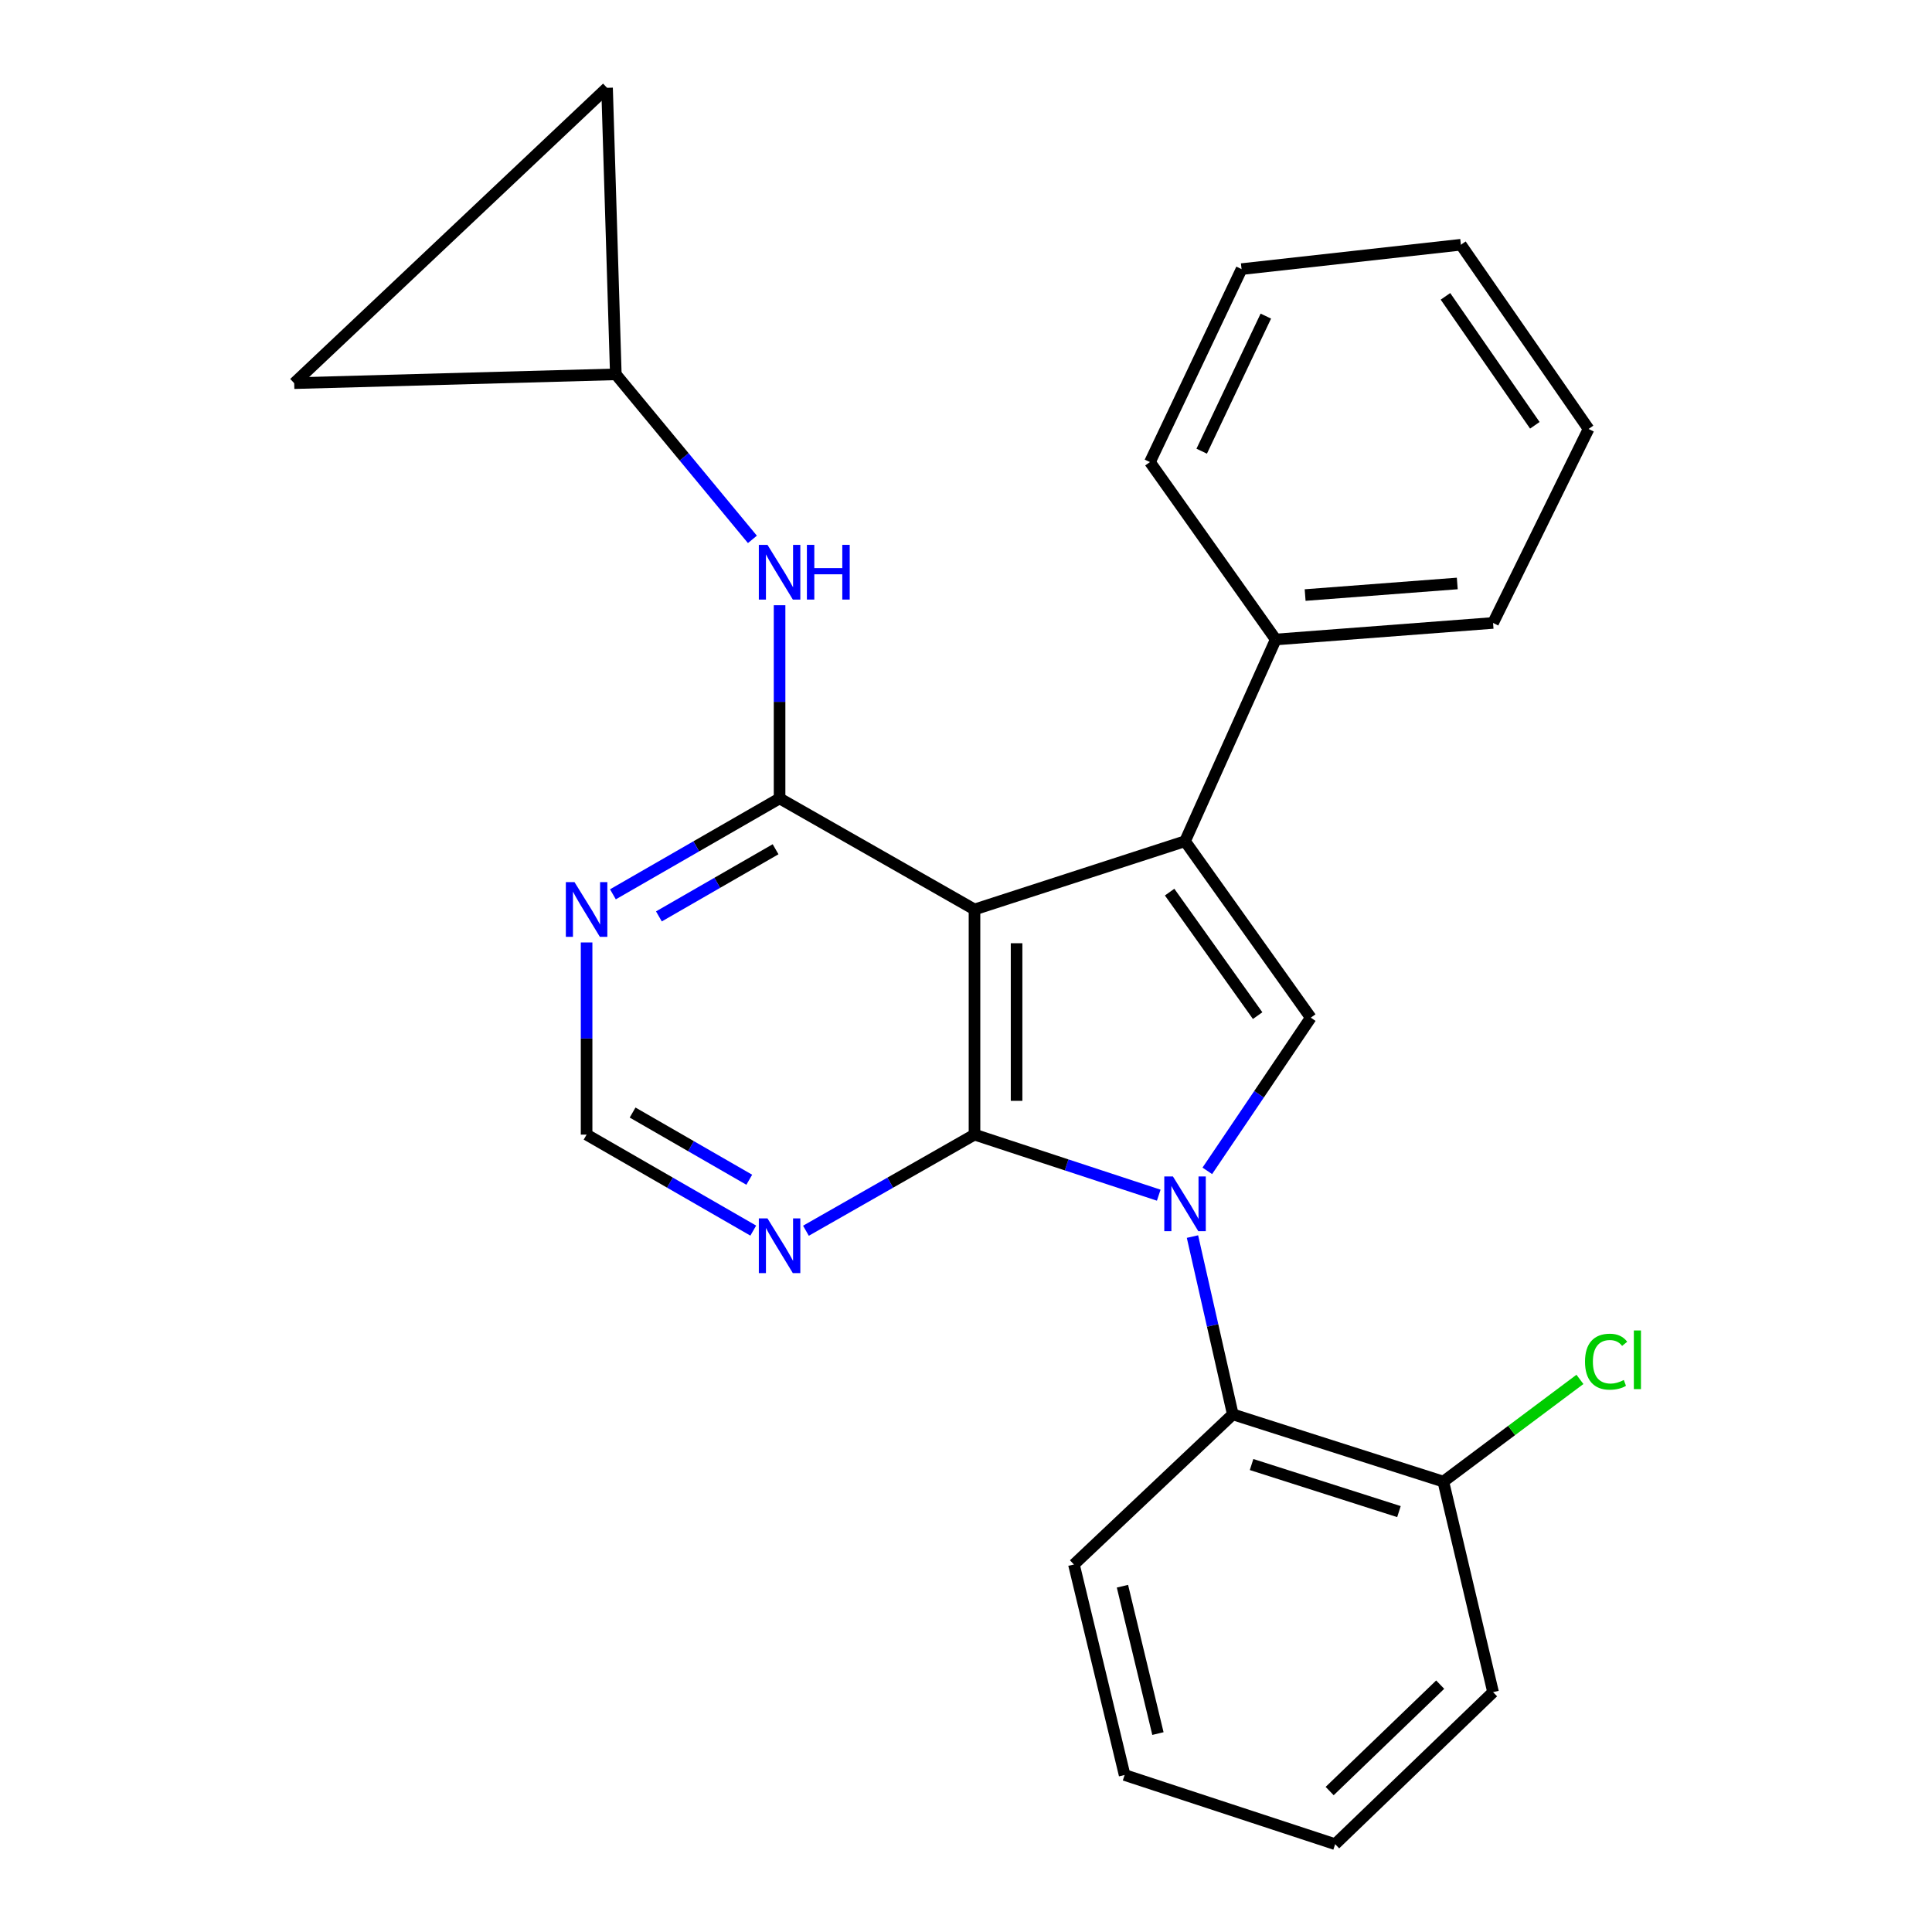 <?xml version='1.0' encoding='iso-8859-1'?>
<svg version='1.1' baseProfile='full'
              xmlns='http://www.w3.org/2000/svg'
                      xmlns:rdkit='http://www.rdkit.org/xml'
                      xmlns:xlink='http://www.w3.org/1999/xlink'
                  xml:space='preserve'
width='1000px' height='1000px' viewBox='0 0 1000 1000'>
<!-- END OF HEADER -->
<rect style='opacity:1.0;fill:#FFFFFF;stroke:none' width='1000' height='1000' x='0' y='0'> </rect>
<path class='bond-1' d='M 599.764,618.624 L 552.081,602.95' style='fill:none;fill-rule:evenodd;stroke:#0000FF;stroke-width:6px;stroke-linecap:butt;stroke-linejoin:miter;stroke-opacity:1' />
<path class='bond-1' d='M 552.081,602.95 L 504.398,587.276' style='fill:none;fill-rule:evenodd;stroke:#000000;stroke-width:6px;stroke-linecap:butt;stroke-linejoin:miter;stroke-opacity:1' />
<path class='bond-3' d='M 624.9,606.03 L 651.677,566.387' style='fill:none;fill-rule:evenodd;stroke:#0000FF;stroke-width:6px;stroke-linecap:butt;stroke-linejoin:miter;stroke-opacity:1' />
<path class='bond-3' d='M 651.677,566.387 L 678.454,526.744' style='fill:none;fill-rule:evenodd;stroke:#000000;stroke-width:6px;stroke-linecap:butt;stroke-linejoin:miter;stroke-opacity:1' />
<path class='bond-5' d='M 617.218,640.05 L 627.657,686.061' style='fill:none;fill-rule:evenodd;stroke:#0000FF;stroke-width:6px;stroke-linecap:butt;stroke-linejoin:miter;stroke-opacity:1' />
<path class='bond-5' d='M 627.657,686.061 L 638.095,732.071' style='fill:none;fill-rule:evenodd;stroke:#000000;stroke-width:6px;stroke-linecap:butt;stroke-linejoin:miter;stroke-opacity:1' />
<path class='bond-0' d='M 504.398,470.739 L 504.398,587.276' style='fill:none;fill-rule:evenodd;stroke:#000000;stroke-width:6px;stroke-linecap:butt;stroke-linejoin:miter;stroke-opacity:1' />
<path class='bond-0' d='M 526.18,488.219 L 526.18,569.796' style='fill:none;fill-rule:evenodd;stroke:#000000;stroke-width:6px;stroke-linecap:butt;stroke-linejoin:miter;stroke-opacity:1' />
<path class='bond-4' d='M 504.398,470.739 L 403.507,413.244' style='fill:none;fill-rule:evenodd;stroke:#000000;stroke-width:6px;stroke-linecap:butt;stroke-linejoin:miter;stroke-opacity:1' />
<path class='bond-25' d='M 504.398,470.739 L 613.372,435.414' style='fill:none;fill-rule:evenodd;stroke:#000000;stroke-width:6px;stroke-linecap:butt;stroke-linejoin:miter;stroke-opacity:1' />
<path class='bond-6' d='M 504.398,587.276 L 460.774,612.152' style='fill:none;fill-rule:evenodd;stroke:#000000;stroke-width:6px;stroke-linecap:butt;stroke-linejoin:miter;stroke-opacity:1' />
<path class='bond-6' d='M 460.774,612.152 L 417.151,637.027' style='fill:none;fill-rule:evenodd;stroke:#0000FF;stroke-width:6px;stroke-linecap:butt;stroke-linejoin:miter;stroke-opacity:1' />
<path class='bond-2' d='M 613.372,435.414 L 678.454,526.744' style='fill:none;fill-rule:evenodd;stroke:#000000;stroke-width:6px;stroke-linecap:butt;stroke-linejoin:miter;stroke-opacity:1' />
<path class='bond-2' d='M 605.395,461.755 L 650.952,525.686' style='fill:none;fill-rule:evenodd;stroke:#000000;stroke-width:6px;stroke-linecap:butt;stroke-linejoin:miter;stroke-opacity:1' />
<path class='bond-11' d='M 613.372,435.414 L 660.314,331.002' style='fill:none;fill-rule:evenodd;stroke:#000000;stroke-width:6px;stroke-linecap:butt;stroke-linejoin:miter;stroke-opacity:1' />
<path class='bond-8' d='M 403.507,413.244 L 403.507,363.252' style='fill:none;fill-rule:evenodd;stroke:#000000;stroke-width:6px;stroke-linecap:butt;stroke-linejoin:miter;stroke-opacity:1' />
<path class='bond-8' d='M 403.507,363.252 L 403.507,313.261' style='fill:none;fill-rule:evenodd;stroke:#0000FF;stroke-width:6px;stroke-linecap:butt;stroke-linejoin:miter;stroke-opacity:1' />
<path class='bond-27' d='M 403.507,413.244 L 360.375,438.071' style='fill:none;fill-rule:evenodd;stroke:#000000;stroke-width:6px;stroke-linecap:butt;stroke-linejoin:miter;stroke-opacity:1' />
<path class='bond-27' d='M 360.375,438.071 L 317.243,462.898' style='fill:none;fill-rule:evenodd;stroke:#0000FF;stroke-width:6px;stroke-linecap:butt;stroke-linejoin:miter;stroke-opacity:1' />
<path class='bond-27' d='M 401.434,439.571 L 371.241,456.95' style='fill:none;fill-rule:evenodd;stroke:#000000;stroke-width:6px;stroke-linecap:butt;stroke-linejoin:miter;stroke-opacity:1' />
<path class='bond-27' d='M 371.241,456.95 L 341.049,474.329' style='fill:none;fill-rule:evenodd;stroke:#0000FF;stroke-width:6px;stroke-linecap:butt;stroke-linejoin:miter;stroke-opacity:1' />
<path class='bond-14' d='M 638.095,732.071 L 747.07,766.875' style='fill:none;fill-rule:evenodd;stroke:#000000;stroke-width:6px;stroke-linecap:butt;stroke-linejoin:miter;stroke-opacity:1' />
<path class='bond-14' d='M 647.814,758.042 L 724.096,782.405' style='fill:none;fill-rule:evenodd;stroke:#000000;stroke-width:6px;stroke-linecap:butt;stroke-linejoin:miter;stroke-opacity:1' />
<path class='bond-16' d='M 638.095,732.071 L 555.865,809.775' style='fill:none;fill-rule:evenodd;stroke:#000000;stroke-width:6px;stroke-linecap:butt;stroke-linejoin:miter;stroke-opacity:1' />
<path class='bond-10' d='M 389.886,636.961 L 346.753,612.119' style='fill:none;fill-rule:evenodd;stroke:#0000FF;stroke-width:6px;stroke-linecap:butt;stroke-linejoin:miter;stroke-opacity:1' />
<path class='bond-10' d='M 346.753,612.119 L 303.621,587.276' style='fill:none;fill-rule:evenodd;stroke:#000000;stroke-width:6px;stroke-linecap:butt;stroke-linejoin:miter;stroke-opacity:1' />
<path class='bond-10' d='M 387.818,610.633 L 357.625,593.243' style='fill:none;fill-rule:evenodd;stroke:#0000FF;stroke-width:6px;stroke-linecap:butt;stroke-linejoin:miter;stroke-opacity:1' />
<path class='bond-10' d='M 357.625,593.243 L 327.433,575.853' style='fill:none;fill-rule:evenodd;stroke:#000000;stroke-width:6px;stroke-linecap:butt;stroke-linejoin:miter;stroke-opacity:1' />
<path class='bond-7' d='M 303.621,487.812 L 303.621,537.544' style='fill:none;fill-rule:evenodd;stroke:#0000FF;stroke-width:6px;stroke-linecap:butt;stroke-linejoin:miter;stroke-opacity:1' />
<path class='bond-7' d='M 303.621,537.544 L 303.621,587.276' style='fill:none;fill-rule:evenodd;stroke:#000000;stroke-width:6px;stroke-linecap:butt;stroke-linejoin:miter;stroke-opacity:1' />
<path class='bond-9' d='M 389.444,279.181 L 354.096,236.47' style='fill:none;fill-rule:evenodd;stroke:#0000FF;stroke-width:6px;stroke-linecap:butt;stroke-linejoin:miter;stroke-opacity:1' />
<path class='bond-9' d='M 354.096,236.47 L 318.748,193.759' style='fill:none;fill-rule:evenodd;stroke:#000000;stroke-width:6px;stroke-linecap:butt;stroke-linejoin:miter;stroke-opacity:1' />
<path class='bond-12' d='M 318.748,193.759 L 152.28,198.321' style='fill:none;fill-rule:evenodd;stroke:#000000;stroke-width:6px;stroke-linecap:butt;stroke-linejoin:miter;stroke-opacity:1' />
<path class='bond-13' d='M 318.748,193.759 L 314.21,45.455' style='fill:none;fill-rule:evenodd;stroke:#000000;stroke-width:6px;stroke-linecap:butt;stroke-linejoin:miter;stroke-opacity:1' />
<path class='bond-17' d='M 660.314,331.002 L 772.81,322.434' style='fill:none;fill-rule:evenodd;stroke:#000000;stroke-width:6px;stroke-linecap:butt;stroke-linejoin:miter;stroke-opacity:1' />
<path class='bond-17' d='M 675.534,307.997 L 754.281,302' style='fill:none;fill-rule:evenodd;stroke:#000000;stroke-width:6px;stroke-linecap:butt;stroke-linejoin:miter;stroke-opacity:1' />
<path class='bond-18' d='M 660.314,331.002 L 595.208,239.176' style='fill:none;fill-rule:evenodd;stroke:#000000;stroke-width:6px;stroke-linecap:butt;stroke-linejoin:miter;stroke-opacity:1' />
<path class='bond-29' d='M 152.28,198.321 L 314.21,45.455' style='fill:none;fill-rule:evenodd;stroke:#000000;stroke-width:6px;stroke-linecap:butt;stroke-linejoin:miter;stroke-opacity:1' />
<path class='bond-15' d='M 747.07,766.875 L 782.42,740.421' style='fill:none;fill-rule:evenodd;stroke:#000000;stroke-width:6px;stroke-linecap:butt;stroke-linejoin:miter;stroke-opacity:1' />
<path class='bond-15' d='M 782.42,740.421 L 817.77,713.967' style='fill:none;fill-rule:evenodd;stroke:#00CC00;stroke-width:6px;stroke-linecap:butt;stroke-linejoin:miter;stroke-opacity:1' />
<path class='bond-19' d='M 747.07,766.875 L 772.81,875.849' style='fill:none;fill-rule:evenodd;stroke:#000000;stroke-width:6px;stroke-linecap:butt;stroke-linejoin:miter;stroke-opacity:1' />
<path class='bond-20' d='M 555.865,809.775 L 582.102,918.737' style='fill:none;fill-rule:evenodd;stroke:#000000;stroke-width:6px;stroke-linecap:butt;stroke-linejoin:miter;stroke-opacity:1' />
<path class='bond-20' d='M 580.978,821.02 L 599.344,897.294' style='fill:none;fill-rule:evenodd;stroke:#000000;stroke-width:6px;stroke-linecap:butt;stroke-linejoin:miter;stroke-opacity:1' />
<path class='bond-21' d='M 772.81,322.434 L 822.244,222.028' style='fill:none;fill-rule:evenodd;stroke:#000000;stroke-width:6px;stroke-linecap:butt;stroke-linejoin:miter;stroke-opacity:1' />
<path class='bond-23' d='M 595.208,239.176 L 642.633,139.29' style='fill:none;fill-rule:evenodd;stroke:#000000;stroke-width:6px;stroke-linecap:butt;stroke-linejoin:miter;stroke-opacity:1' />
<path class='bond-23' d='M 621.999,233.536 L 655.197,163.616' style='fill:none;fill-rule:evenodd;stroke:#000000;stroke-width:6px;stroke-linecap:butt;stroke-linejoin:miter;stroke-opacity:1' />
<path class='bond-26' d='M 772.81,875.849 L 691.076,954.545' style='fill:none;fill-rule:evenodd;stroke:#000000;stroke-width:6px;stroke-linecap:butt;stroke-linejoin:miter;stroke-opacity:1' />
<path class='bond-26' d='M 745.441,871.962 L 688.228,927.049' style='fill:none;fill-rule:evenodd;stroke:#000000;stroke-width:6px;stroke-linecap:butt;stroke-linejoin:miter;stroke-opacity:1' />
<path class='bond-22' d='M 582.102,918.737 L 691.076,954.545' style='fill:none;fill-rule:evenodd;stroke:#000000;stroke-width:6px;stroke-linecap:butt;stroke-linejoin:miter;stroke-opacity:1' />
<path class='bond-28' d='M 822.244,222.028 L 756.158,126.68' style='fill:none;fill-rule:evenodd;stroke:#000000;stroke-width:6px;stroke-linecap:butt;stroke-linejoin:miter;stroke-opacity:1' />
<path class='bond-28' d='M 794.428,220.134 L 748.168,153.391' style='fill:none;fill-rule:evenodd;stroke:#000000;stroke-width:6px;stroke-linecap:butt;stroke-linejoin:miter;stroke-opacity:1' />
<path class='bond-24' d='M 642.633,139.29 L 756.158,126.68' style='fill:none;fill-rule:evenodd;stroke:#000000;stroke-width:6px;stroke-linecap:butt;stroke-linejoin:miter;stroke-opacity:1' />
<path  class='atom-0' d='M 607.112 608.937
L 616.392 623.937
Q 617.312 625.417, 618.792 628.097
Q 620.272 630.777, 620.352 630.937
L 620.352 608.937
L 624.112 608.937
L 624.112 637.257
L 620.232 637.257
L 610.272 620.857
Q 609.112 618.937, 607.872 616.737
Q 606.672 614.537, 606.312 613.857
L 606.312 637.257
L 602.632 637.257
L 602.632 608.937
L 607.112 608.937
' fill='#0000FF'/>
<path  class='atom-7' d='M 397.247 630.647
L 406.527 645.647
Q 407.447 647.127, 408.927 649.807
Q 410.407 652.487, 410.487 652.647
L 410.487 630.647
L 414.247 630.647
L 414.247 658.967
L 410.367 658.967
L 400.407 642.567
Q 399.247 640.647, 398.007 638.447
Q 396.807 636.247, 396.447 635.567
L 396.447 658.967
L 392.767 658.967
L 392.767 630.647
L 397.247 630.647
' fill='#0000FF'/>
<path  class='atom-8' d='M 297.361 456.579
L 306.641 471.579
Q 307.561 473.059, 309.041 475.739
Q 310.521 478.419, 310.601 478.579
L 310.601 456.579
L 314.361 456.579
L 314.361 484.899
L 310.481 484.899
L 300.521 468.499
Q 299.361 466.579, 298.121 464.379
Q 296.921 462.179, 296.561 461.499
L 296.561 484.899
L 292.881 484.899
L 292.881 456.579
L 297.361 456.579
' fill='#0000FF'/>
<path  class='atom-9' d='M 397.247 282.014
L 406.527 297.014
Q 407.447 298.494, 408.927 301.174
Q 410.407 303.854, 410.487 304.014
L 410.487 282.014
L 414.247 282.014
L 414.247 310.334
L 410.367 310.334
L 400.407 293.934
Q 399.247 292.014, 398.007 289.814
Q 396.807 287.614, 396.447 286.934
L 396.447 310.334
L 392.767 310.334
L 392.767 282.014
L 397.247 282.014
' fill='#0000FF'/>
<path  class='atom-9' d='M 417.647 282.014
L 421.487 282.014
L 421.487 294.054
L 435.967 294.054
L 435.967 282.014
L 439.807 282.014
L 439.807 310.334
L 435.967 310.334
L 435.967 297.254
L 421.487 297.254
L 421.487 310.334
L 417.647 310.334
L 417.647 282.014
' fill='#0000FF'/>
<path  class='atom-16' d='M 820.4 704.806
Q 820.4 697.766, 823.68 694.086
Q 827 690.366, 833.28 690.366
Q 839.12 690.366, 842.24 694.486
L 839.6 696.646
Q 837.32 693.646, 833.28 693.646
Q 829 693.646, 826.72 696.526
Q 824.48 699.366, 824.48 704.806
Q 824.48 710.406, 826.8 713.286
Q 829.16 716.166, 833.72 716.166
Q 836.84 716.166, 840.48 714.286
L 841.6 717.286
Q 840.12 718.246, 837.88 718.806
Q 835.64 719.366, 833.16 719.366
Q 827 719.366, 823.68 715.606
Q 820.4 711.846, 820.4 704.806
' fill='#00CC00'/>
<path  class='atom-16' d='M 845.68 688.646
L 849.36 688.646
L 849.36 719.006
L 845.68 719.006
L 845.68 688.646
' fill='#00CC00'/>
</svg>
